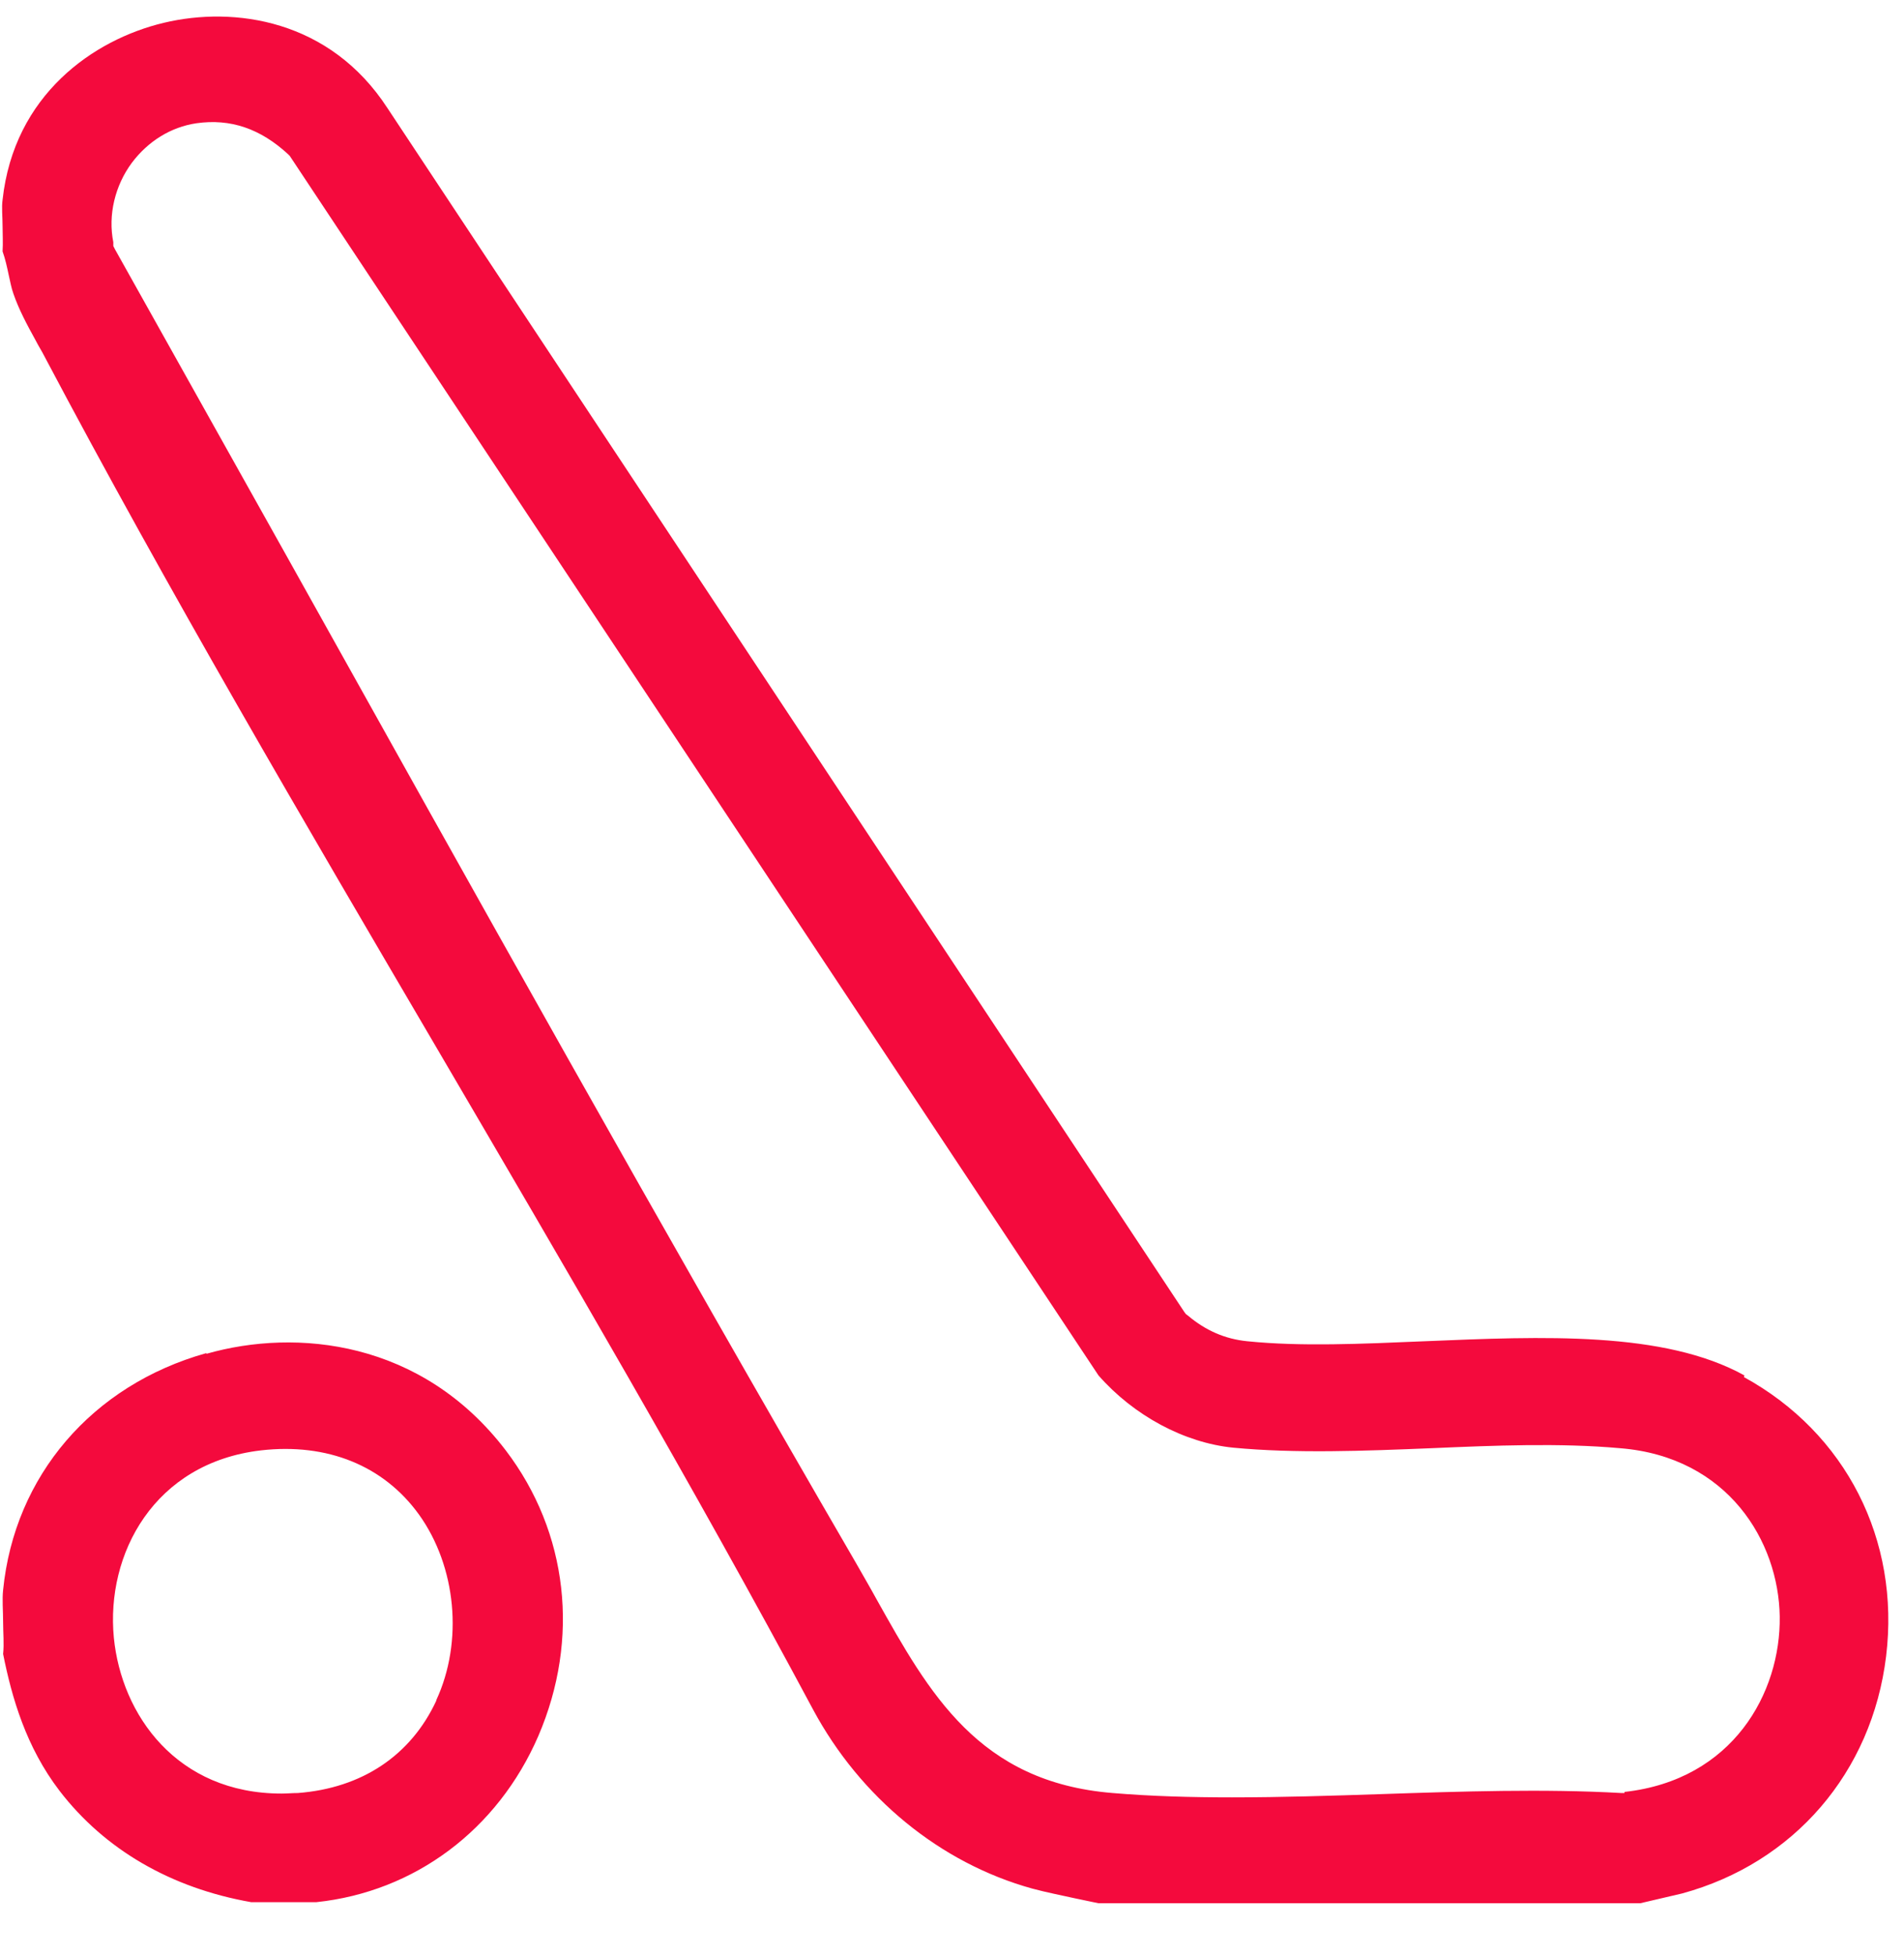 <svg width="38" height="39" viewBox="0 0 35 36" fill="none" xmlns="http://www.w3.org/2000/svg">
<path d="M32.099 25.33C30.619 24.51 28.379 24.61 26.209 24.7C25.029 24.75 23.919 24.8 22.939 24.7C22.529 24.66 22.169 24.5 21.849 24.23L21.809 24.2L21.779 24.16L7.099 1.99C6.039 0.36 4.279 0.11 2.979 0.42C1.679 0.73 0.219 1.75 0.009 3.68C-0.011 3.82 0.009 3.99 0.009 4.17C0.009 4.32 0.019 4.47 0.009 4.63C0.059 4.77 0.089 4.91 0.119 5.05C0.149 5.18 0.169 5.3 0.209 5.41C0.309 5.7 0.459 5.98 0.619 6.27C0.669 6.37 0.729 6.46 0.779 6.56C3.059 10.87 5.579 15.16 8.019 19.32C10.339 23.28 12.739 27.37 14.939 31.48C15.809 33.1 17.279 34.31 18.979 34.78C19.239 34.85 19.499 34.9 19.769 34.96C19.909 34.99 20.049 35.02 20.199 35.05H30.179L30.949 34.87C33.009 34.31 34.449 32.64 34.709 30.5C34.969 28.36 33.969 26.39 32.089 25.36L32.099 25.33ZM29.889 33.02H29.859H29.829C28.409 32.94 26.879 32.99 25.409 33.04C24.499 33.07 23.569 33.1 22.659 33.1C21.909 33.1 21.169 33.08 20.459 33.02C17.989 32.82 17.079 31.18 16.109 29.45C15.989 29.23 15.859 29.01 15.729 28.78C12.169 22.65 8.659 16.36 5.259 10.27C4.199 8.38 3.139 6.48 2.079 4.59L2.049 4.53V4.46C1.949 3.96 2.079 3.42 2.389 3C2.689 2.6 3.109 2.34 3.579 2.27C4.209 2.18 4.759 2.37 5.269 2.84L5.299 2.87L20.199 25.33C20.849 26.07 21.779 26.57 22.679 26.66C23.829 26.77 25.099 26.72 26.329 26.67C27.489 26.62 28.689 26.57 29.809 26.67C31.799 26.83 32.729 28.39 32.749 29.77C32.769 31.17 31.889 32.78 29.889 33V33.02ZM3.759 24.92C1.659 25.51 0.229 27.18 0.019 29.28C-0.001 29.46 0.019 29.66 0.019 29.88C0.019 30.07 0.039 30.27 0.019 30.46C0.179 31.26 0.439 32.17 1.059 32.98C1.889 34.06 3.109 34.77 4.589 35.03H5.789C7.599 34.84 9.129 33.7 9.879 31.97C10.649 30.18 10.429 28.22 9.279 26.71C7.729 24.68 5.419 24.46 3.769 24.93L3.759 24.92ZM7.999 31.32C7.529 32.33 6.629 32.93 5.449 33.02C5.349 33.02 5.249 33.03 5.149 33.03C3.219 33.03 2.199 31.58 2.059 30.16C1.909 28.62 2.799 26.94 4.769 26.71C5.989 26.57 7.029 26.99 7.679 27.89C8.369 28.85 8.499 30.23 7.999 31.31V31.32Z" fill="#F40A3D"/>
</svg>
